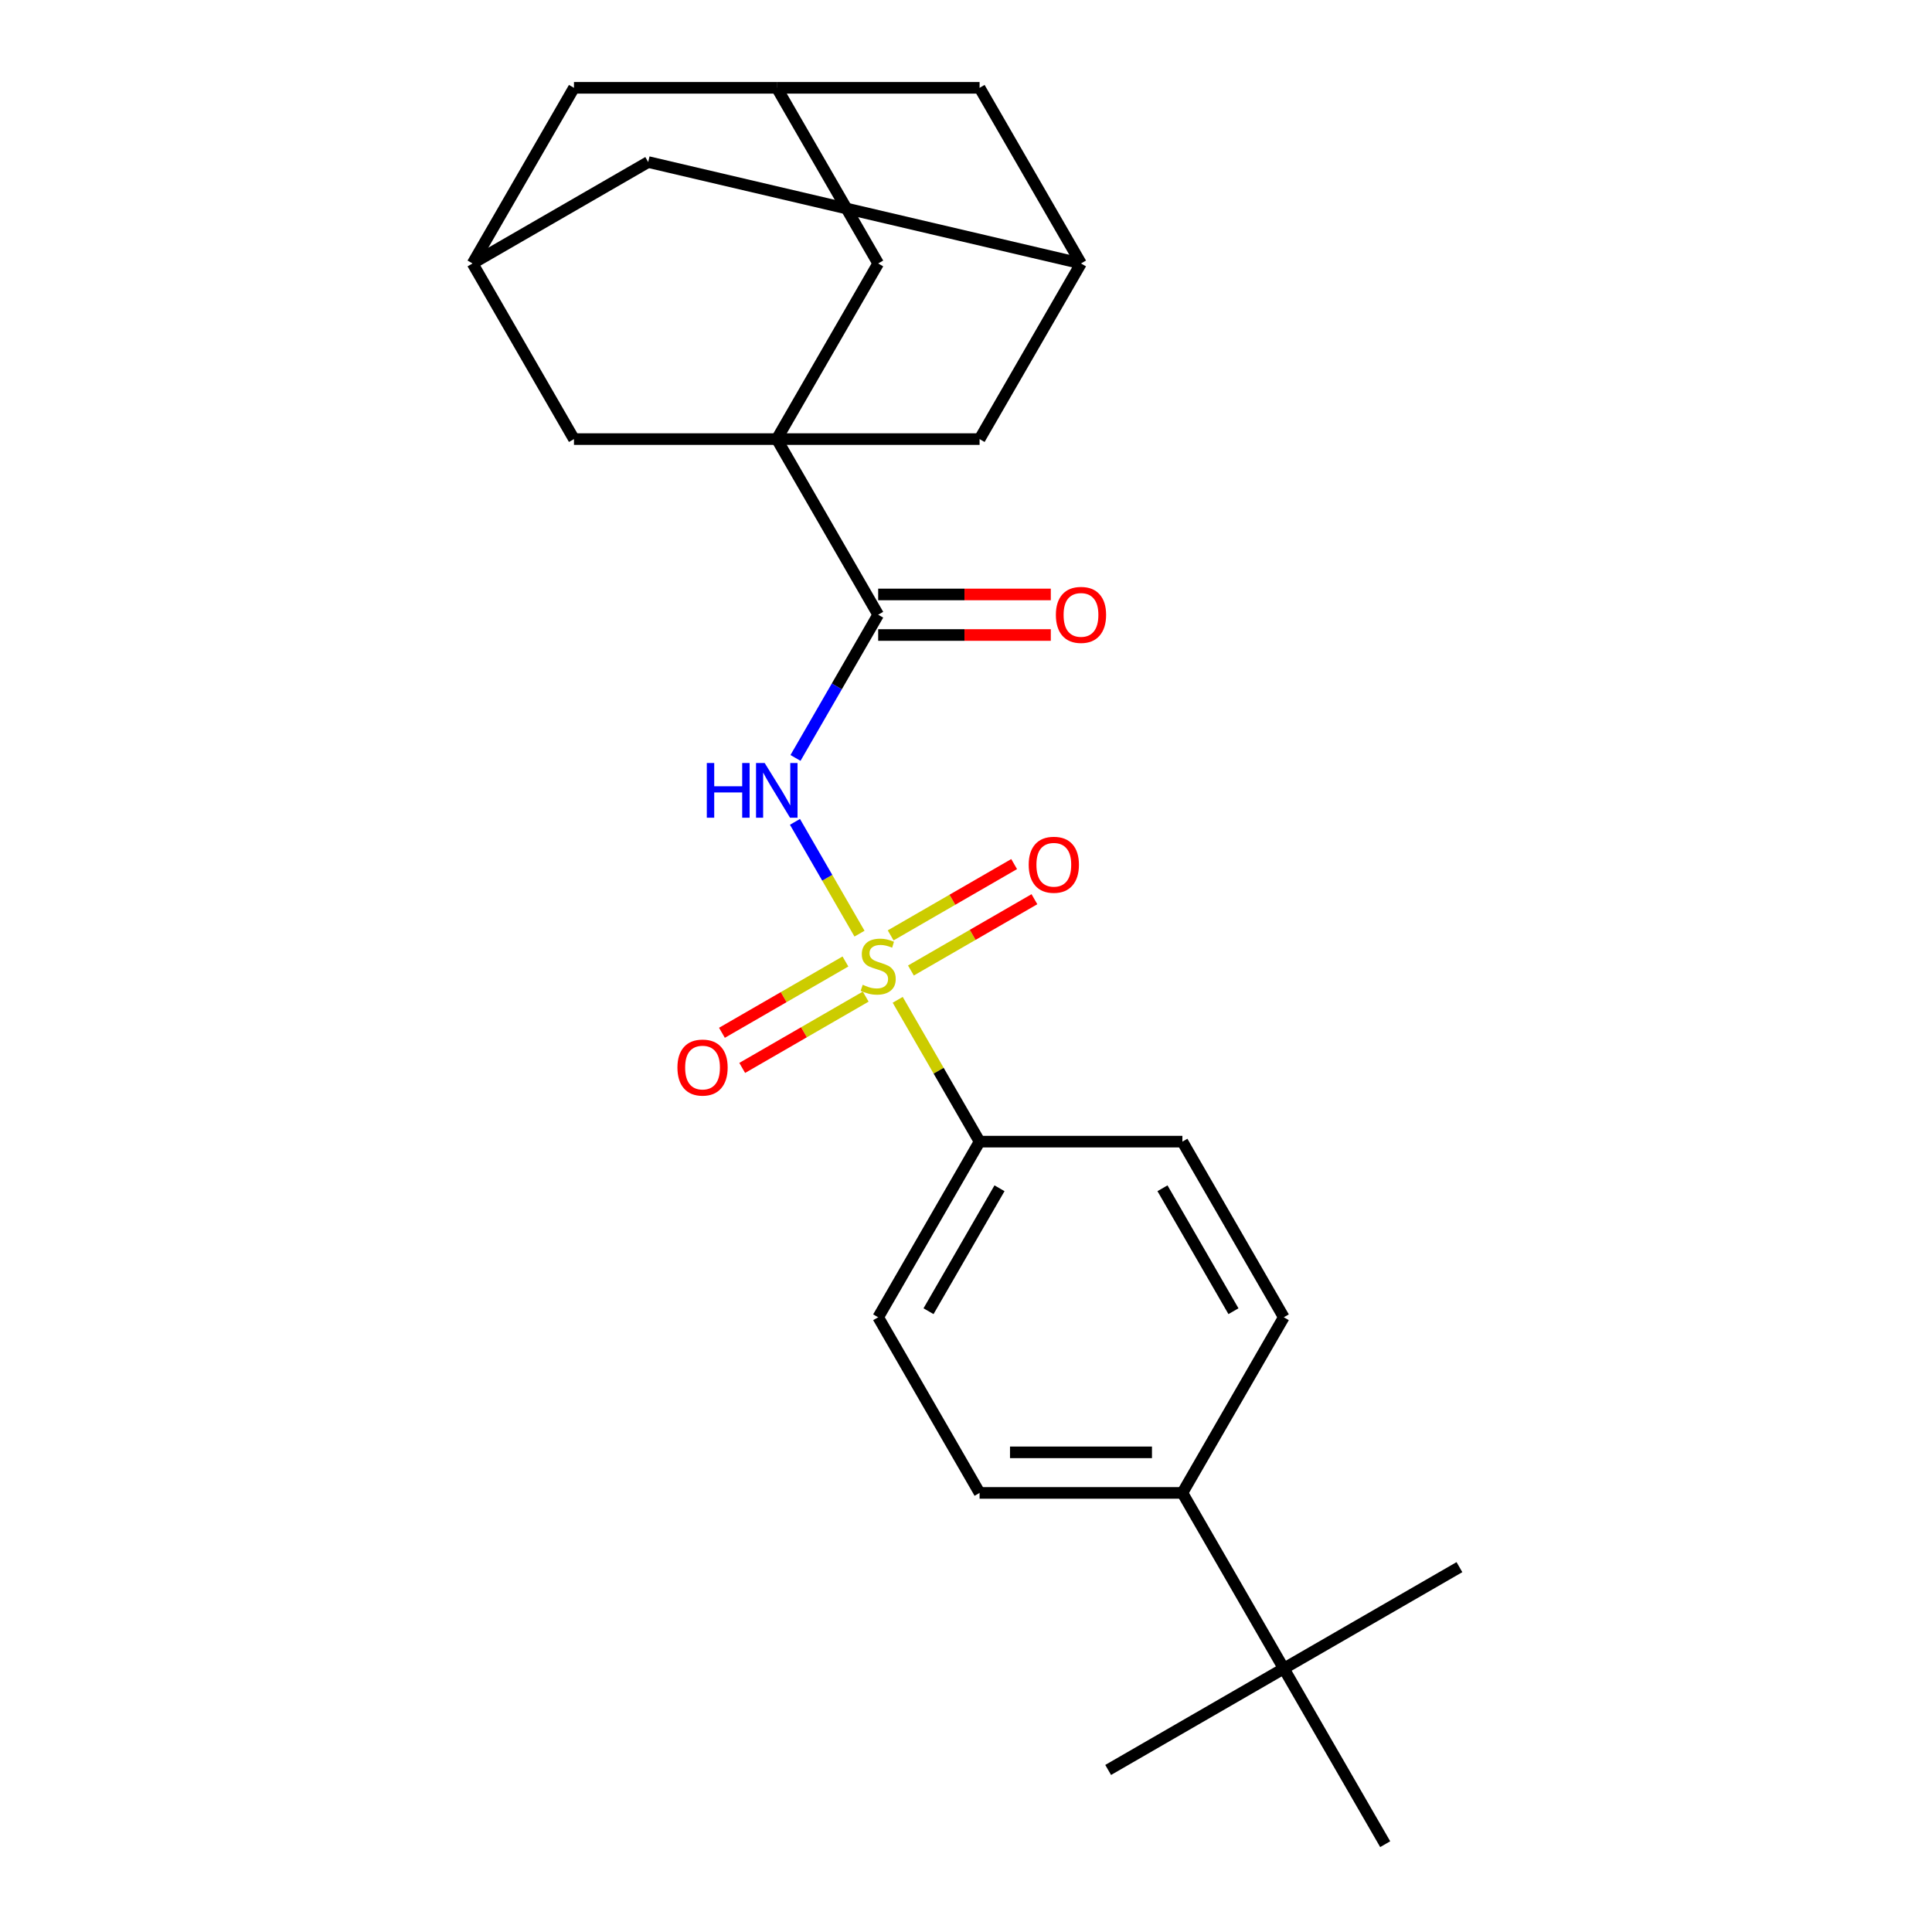 <?xml version='1.0' encoding='iso-8859-1'?>
<svg version='1.1' baseProfile='full'
              xmlns='http://www.w3.org/2000/svg'
                      xmlns:rdkit='http://www.rdkit.org/xml'
                      xmlns:xlink='http://www.w3.org/1999/xlink'
                  xml:space='preserve'
width='1000px' height='1000px' viewBox='0 0 1000 1000'>
<!-- END OF HEADER -->
<rect style='opacity:1.0;fill:#FFFFFF;stroke:none' width='1000' height='1000' x='0' y='0'> </rect>
<path class='bond-0' d='M 444.878,483.256 L 428.174,454.324' style='fill:none;fill-rule:evenodd;stroke:#CCCC00;stroke-width:6px;stroke-linecap:butt;stroke-linejoin:miter;stroke-opacity:1' />
<path class='bond-0' d='M 428.174,454.324 L 411.47,425.392' style='fill:none;fill-rule:evenodd;stroke:#0000FF;stroke-width:6px;stroke-linecap:butt;stroke-linejoin:miter;stroke-opacity:1' />
<path class='bond-3' d='M 464.652,517.504 L 485.842,554.207' style='fill:none;fill-rule:evenodd;stroke:#CCCC00;stroke-width:6px;stroke-linecap:butt;stroke-linejoin:miter;stroke-opacity:1' />
<path class='bond-3' d='M 485.842,554.207 L 507.032,590.909' style='fill:none;fill-rule:evenodd;stroke:#000000;stroke-width:6px;stroke-linecap:butt;stroke-linejoin:miter;stroke-opacity:1' />
<path class='bond-7' d='M 471.498,502.333 L 503.458,483.882' style='fill:none;fill-rule:evenodd;stroke:#CCCC00;stroke-width:6px;stroke-linecap:butt;stroke-linejoin:miter;stroke-opacity:1' />
<path class='bond-7' d='M 503.458,483.882 L 535.417,465.43' style='fill:none;fill-rule:evenodd;stroke:#FF0000;stroke-width:6px;stroke-linecap:butt;stroke-linejoin:miter;stroke-opacity:1' />
<path class='bond-7' d='M 461.001,484.152 L 492.96,465.7' style='fill:none;fill-rule:evenodd;stroke:#CCCC00;stroke-width:6px;stroke-linecap:butt;stroke-linejoin:miter;stroke-opacity:1' />
<path class='bond-7' d='M 492.96,465.7 L 524.919,447.248' style='fill:none;fill-rule:evenodd;stroke:#FF0000;stroke-width:6px;stroke-linecap:butt;stroke-linejoin:miter;stroke-opacity:1' />
<path class='bond-8' d='M 437.592,497.667 L 405.633,516.118' style='fill:none;fill-rule:evenodd;stroke:#CCCC00;stroke-width:6px;stroke-linecap:butt;stroke-linejoin:miter;stroke-opacity:1' />
<path class='bond-8' d='M 405.633,516.118 L 373.674,534.57' style='fill:none;fill-rule:evenodd;stroke:#FF0000;stroke-width:6px;stroke-linecap:butt;stroke-linejoin:miter;stroke-opacity:1' />
<path class='bond-8' d='M 448.09,515.848 L 416.131,534.3' style='fill:none;fill-rule:evenodd;stroke:#CCCC00;stroke-width:6px;stroke-linecap:butt;stroke-linejoin:miter;stroke-opacity:1' />
<path class='bond-8' d='M 416.131,534.3 L 384.171,552.752' style='fill:none;fill-rule:evenodd;stroke:#FF0000;stroke-width:6px;stroke-linecap:butt;stroke-linejoin:miter;stroke-opacity:1' />
<path class='bond-2' d='M 411.749,392.307 L 433.147,355.244' style='fill:none;fill-rule:evenodd;stroke:#0000FF;stroke-width:6px;stroke-linecap:butt;stroke-linejoin:miter;stroke-opacity:1' />
<path class='bond-2' d='M 433.147,355.244 L 454.545,318.182' style='fill:none;fill-rule:evenodd;stroke:#000000;stroke-width:6px;stroke-linecap:butt;stroke-linejoin:miter;stroke-opacity:1' />
<path class='bond-1' d='M 402.059,227.273 L 454.545,318.182' style='fill:none;fill-rule:evenodd;stroke:#000000;stroke-width:6px;stroke-linecap:butt;stroke-linejoin:miter;stroke-opacity:1' />
<path class='bond-4' d='M 402.059,227.273 L 454.545,136.364' style='fill:none;fill-rule:evenodd;stroke:#000000;stroke-width:6px;stroke-linecap:butt;stroke-linejoin:miter;stroke-opacity:1' />
<path class='bond-5' d='M 402.059,227.273 L 507.032,227.273' style='fill:none;fill-rule:evenodd;stroke:#000000;stroke-width:6px;stroke-linecap:butt;stroke-linejoin:miter;stroke-opacity:1' />
<path class='bond-6' d='M 402.059,227.273 L 297.086,227.273' style='fill:none;fill-rule:evenodd;stroke:#000000;stroke-width:6px;stroke-linecap:butt;stroke-linejoin:miter;stroke-opacity:1' />
<path class='bond-14' d='M 454.545,328.679 L 499.22,328.679' style='fill:none;fill-rule:evenodd;stroke:#000000;stroke-width:6px;stroke-linecap:butt;stroke-linejoin:miter;stroke-opacity:1' />
<path class='bond-14' d='M 499.22,328.679 L 543.894,328.679' style='fill:none;fill-rule:evenodd;stroke:#FF0000;stroke-width:6px;stroke-linecap:butt;stroke-linejoin:miter;stroke-opacity:1' />
<path class='bond-14' d='M 454.545,307.685 L 499.22,307.685' style='fill:none;fill-rule:evenodd;stroke:#000000;stroke-width:6px;stroke-linecap:butt;stroke-linejoin:miter;stroke-opacity:1' />
<path class='bond-14' d='M 499.22,307.685 L 543.894,307.685' style='fill:none;fill-rule:evenodd;stroke:#FF0000;stroke-width:6px;stroke-linecap:butt;stroke-linejoin:miter;stroke-opacity:1' />
<path class='bond-15' d='M 507.032,590.909 L 612.005,590.909' style='fill:none;fill-rule:evenodd;stroke:#000000;stroke-width:6px;stroke-linecap:butt;stroke-linejoin:miter;stroke-opacity:1' />
<path class='bond-16' d='M 507.032,590.909 L 454.545,681.818' style='fill:none;fill-rule:evenodd;stroke:#000000;stroke-width:6px;stroke-linecap:butt;stroke-linejoin:miter;stroke-opacity:1' />
<path class='bond-16' d='M 517.341,615.043 L 480.6,678.679' style='fill:none;fill-rule:evenodd;stroke:#000000;stroke-width:6px;stroke-linecap:butt;stroke-linejoin:miter;stroke-opacity:1' />
<path class='bond-10' d='M 454.545,136.364 L 402.059,45.455' style='fill:none;fill-rule:evenodd;stroke:#000000;stroke-width:6px;stroke-linecap:butt;stroke-linejoin:miter;stroke-opacity:1' />
<path class='bond-11' d='M 507.032,227.273 L 559.518,136.364' style='fill:none;fill-rule:evenodd;stroke:#000000;stroke-width:6px;stroke-linecap:butt;stroke-linejoin:miter;stroke-opacity:1' />
<path class='bond-9' d='M 297.086,227.273 L 244.6,136.364' style='fill:none;fill-rule:evenodd;stroke:#000000;stroke-width:6px;stroke-linecap:butt;stroke-linejoin:miter;stroke-opacity:1' />
<path class='bond-19' d='M 244.6,136.364 L 297.086,45.455' style='fill:none;fill-rule:evenodd;stroke:#000000;stroke-width:6px;stroke-linecap:butt;stroke-linejoin:miter;stroke-opacity:1' />
<path class='bond-20' d='M 244.6,136.364 L 335.509,83.877' style='fill:none;fill-rule:evenodd;stroke:#000000;stroke-width:6px;stroke-linecap:butt;stroke-linejoin:miter;stroke-opacity:1' />
<path class='bond-27' d='M 402.059,45.455 L 297.086,45.455' style='fill:none;fill-rule:evenodd;stroke:#000000;stroke-width:6px;stroke-linecap:butt;stroke-linejoin:miter;stroke-opacity:1' />
<path class='bond-28' d='M 402.059,45.455 L 507.032,45.455' style='fill:none;fill-rule:evenodd;stroke:#000000;stroke-width:6px;stroke-linecap:butt;stroke-linejoin:miter;stroke-opacity:1' />
<path class='bond-21' d='M 559.518,136.364 L 507.032,45.455' style='fill:none;fill-rule:evenodd;stroke:#000000;stroke-width:6px;stroke-linecap:butt;stroke-linejoin:miter;stroke-opacity:1' />
<path class='bond-26' d='M 559.518,136.364 L 335.509,83.877' style='fill:none;fill-rule:evenodd;stroke:#000000;stroke-width:6px;stroke-linecap:butt;stroke-linejoin:miter;stroke-opacity:1' />
<path class='bond-12' d='M 664.491,863.636 L 612.005,772.727' style='fill:none;fill-rule:evenodd;stroke:#000000;stroke-width:6px;stroke-linecap:butt;stroke-linejoin:miter;stroke-opacity:1' />
<path class='bond-22' d='M 664.491,863.636 L 573.582,916.123' style='fill:none;fill-rule:evenodd;stroke:#000000;stroke-width:6px;stroke-linecap:butt;stroke-linejoin:miter;stroke-opacity:1' />
<path class='bond-23' d='M 664.491,863.636 L 755.4,811.15' style='fill:none;fill-rule:evenodd;stroke:#000000;stroke-width:6px;stroke-linecap:butt;stroke-linejoin:miter;stroke-opacity:1' />
<path class='bond-24' d='M 664.491,863.636 L 716.977,954.545' style='fill:none;fill-rule:evenodd;stroke:#000000;stroke-width:6px;stroke-linecap:butt;stroke-linejoin:miter;stroke-opacity:1' />
<path class='bond-13' d='M 612.005,772.727 L 507.032,772.727' style='fill:none;fill-rule:evenodd;stroke:#000000;stroke-width:6px;stroke-linecap:butt;stroke-linejoin:miter;stroke-opacity:1' />
<path class='bond-13' d='M 596.259,751.733 L 522.778,751.733' style='fill:none;fill-rule:evenodd;stroke:#000000;stroke-width:6px;stroke-linecap:butt;stroke-linejoin:miter;stroke-opacity:1' />
<path class='bond-25' d='M 612.005,772.727 L 664.491,681.818' style='fill:none;fill-rule:evenodd;stroke:#000000;stroke-width:6px;stroke-linecap:butt;stroke-linejoin:miter;stroke-opacity:1' />
<path class='bond-18' d='M 612.005,590.909 L 664.491,681.818' style='fill:none;fill-rule:evenodd;stroke:#000000;stroke-width:6px;stroke-linecap:butt;stroke-linejoin:miter;stroke-opacity:1' />
<path class='bond-18' d='M 601.696,615.043 L 638.436,678.679' style='fill:none;fill-rule:evenodd;stroke:#000000;stroke-width:6px;stroke-linecap:butt;stroke-linejoin:miter;stroke-opacity:1' />
<path class='bond-17' d='M 454.545,681.818 L 507.032,772.727' style='fill:none;fill-rule:evenodd;stroke:#000000;stroke-width:6px;stroke-linecap:butt;stroke-linejoin:miter;stroke-opacity:1' />
<path  class='atom-0' d='M 446.545 509.72
Q 446.865 509.84, 448.185 510.4
Q 449.505 510.96, 450.945 511.32
Q 452.425 511.64, 453.865 511.64
Q 456.545 511.64, 458.105 510.36
Q 459.665 509.04, 459.665 506.76
Q 459.665 505.2, 458.865 504.24
Q 458.105 503.28, 456.905 502.76
Q 455.705 502.24, 453.705 501.64
Q 451.185 500.88, 449.665 500.16
Q 448.185 499.44, 447.105 497.92
Q 446.065 496.4, 446.065 493.84
Q 446.065 490.28, 448.465 488.08
Q 450.905 485.88, 455.705 485.88
Q 458.985 485.88, 462.705 487.44
L 461.785 490.52
Q 458.385 489.12, 455.825 489.12
Q 453.065 489.12, 451.545 490.28
Q 450.025 491.4, 450.065 493.36
Q 450.065 494.88, 450.825 495.8
Q 451.625 496.72, 452.745 497.24
Q 453.905 497.76, 455.825 498.36
Q 458.385 499.16, 459.905 499.96
Q 461.425 500.76, 462.505 502.4
Q 463.625 504, 463.625 506.76
Q 463.625 510.68, 460.985 512.8
Q 458.385 514.88, 454.025 514.88
Q 451.505 514.88, 449.585 514.32
Q 447.705 513.8, 445.465 512.88
L 446.545 509.72
' fill='#CCCC00'/>
<path  class='atom-1' d='M 365.839 394.931
L 369.679 394.931
L 369.679 406.971
L 384.159 406.971
L 384.159 394.931
L 387.999 394.931
L 387.999 423.251
L 384.159 423.251
L 384.159 410.171
L 369.679 410.171
L 369.679 423.251
L 365.839 423.251
L 365.839 394.931
' fill='#0000FF'/>
<path  class='atom-1' d='M 395.799 394.931
L 405.079 409.931
Q 405.999 411.411, 407.479 414.091
Q 408.959 416.771, 409.039 416.931
L 409.039 394.931
L 412.799 394.931
L 412.799 423.251
L 408.919 423.251
L 398.959 406.851
Q 397.799 404.931, 396.559 402.731
Q 395.359 400.531, 394.999 399.851
L 394.999 423.251
L 391.319 423.251
L 391.319 394.931
L 395.799 394.931
' fill='#0000FF'/>
<path  class='atom-8' d='M 532.455 447.594
Q 532.455 440.794, 535.815 436.994
Q 539.175 433.194, 545.455 433.194
Q 551.735 433.194, 555.095 436.994
Q 558.455 440.794, 558.455 447.594
Q 558.455 454.474, 555.055 458.394
Q 551.655 462.274, 545.455 462.274
Q 539.215 462.274, 535.815 458.394
Q 532.455 454.514, 532.455 447.594
M 545.455 459.074
Q 549.775 459.074, 552.095 456.194
Q 554.455 453.274, 554.455 447.594
Q 554.455 442.034, 552.095 439.234
Q 549.775 436.394, 545.455 436.394
Q 541.135 436.394, 538.775 439.194
Q 536.455 441.994, 536.455 447.594
Q 536.455 453.314, 538.775 456.194
Q 541.135 459.074, 545.455 459.074
' fill='#FF0000'/>
<path  class='atom-9' d='M 350.636 552.566
Q 350.636 545.766, 353.996 541.966
Q 357.356 538.166, 363.636 538.166
Q 369.916 538.166, 373.276 541.966
Q 376.636 545.766, 376.636 552.566
Q 376.636 559.446, 373.236 563.366
Q 369.836 567.246, 363.636 567.246
Q 357.396 567.246, 353.996 563.366
Q 350.636 559.486, 350.636 552.566
M 363.636 564.046
Q 367.956 564.046, 370.276 561.166
Q 372.636 558.246, 372.636 552.566
Q 372.636 547.006, 370.276 544.206
Q 367.956 541.366, 363.636 541.366
Q 359.316 541.366, 356.956 544.166
Q 354.636 546.966, 354.636 552.566
Q 354.636 558.286, 356.956 561.166
Q 359.316 564.046, 363.636 564.046
' fill='#FF0000'/>
<path  class='atom-15' d='M 546.518 318.262
Q 546.518 311.462, 549.878 307.662
Q 553.238 303.862, 559.518 303.862
Q 565.798 303.862, 569.158 307.662
Q 572.518 311.462, 572.518 318.262
Q 572.518 325.142, 569.118 329.062
Q 565.718 332.942, 559.518 332.942
Q 553.278 332.942, 549.878 329.062
Q 546.518 325.182, 546.518 318.262
M 559.518 329.742
Q 563.838 329.742, 566.158 326.862
Q 568.518 323.942, 568.518 318.262
Q 568.518 312.702, 566.158 309.902
Q 563.838 307.062, 559.518 307.062
Q 555.198 307.062, 552.838 309.862
Q 550.518 312.662, 550.518 318.262
Q 550.518 323.982, 552.838 326.862
Q 555.198 329.742, 559.518 329.742
' fill='#FF0000'/>
</svg>
